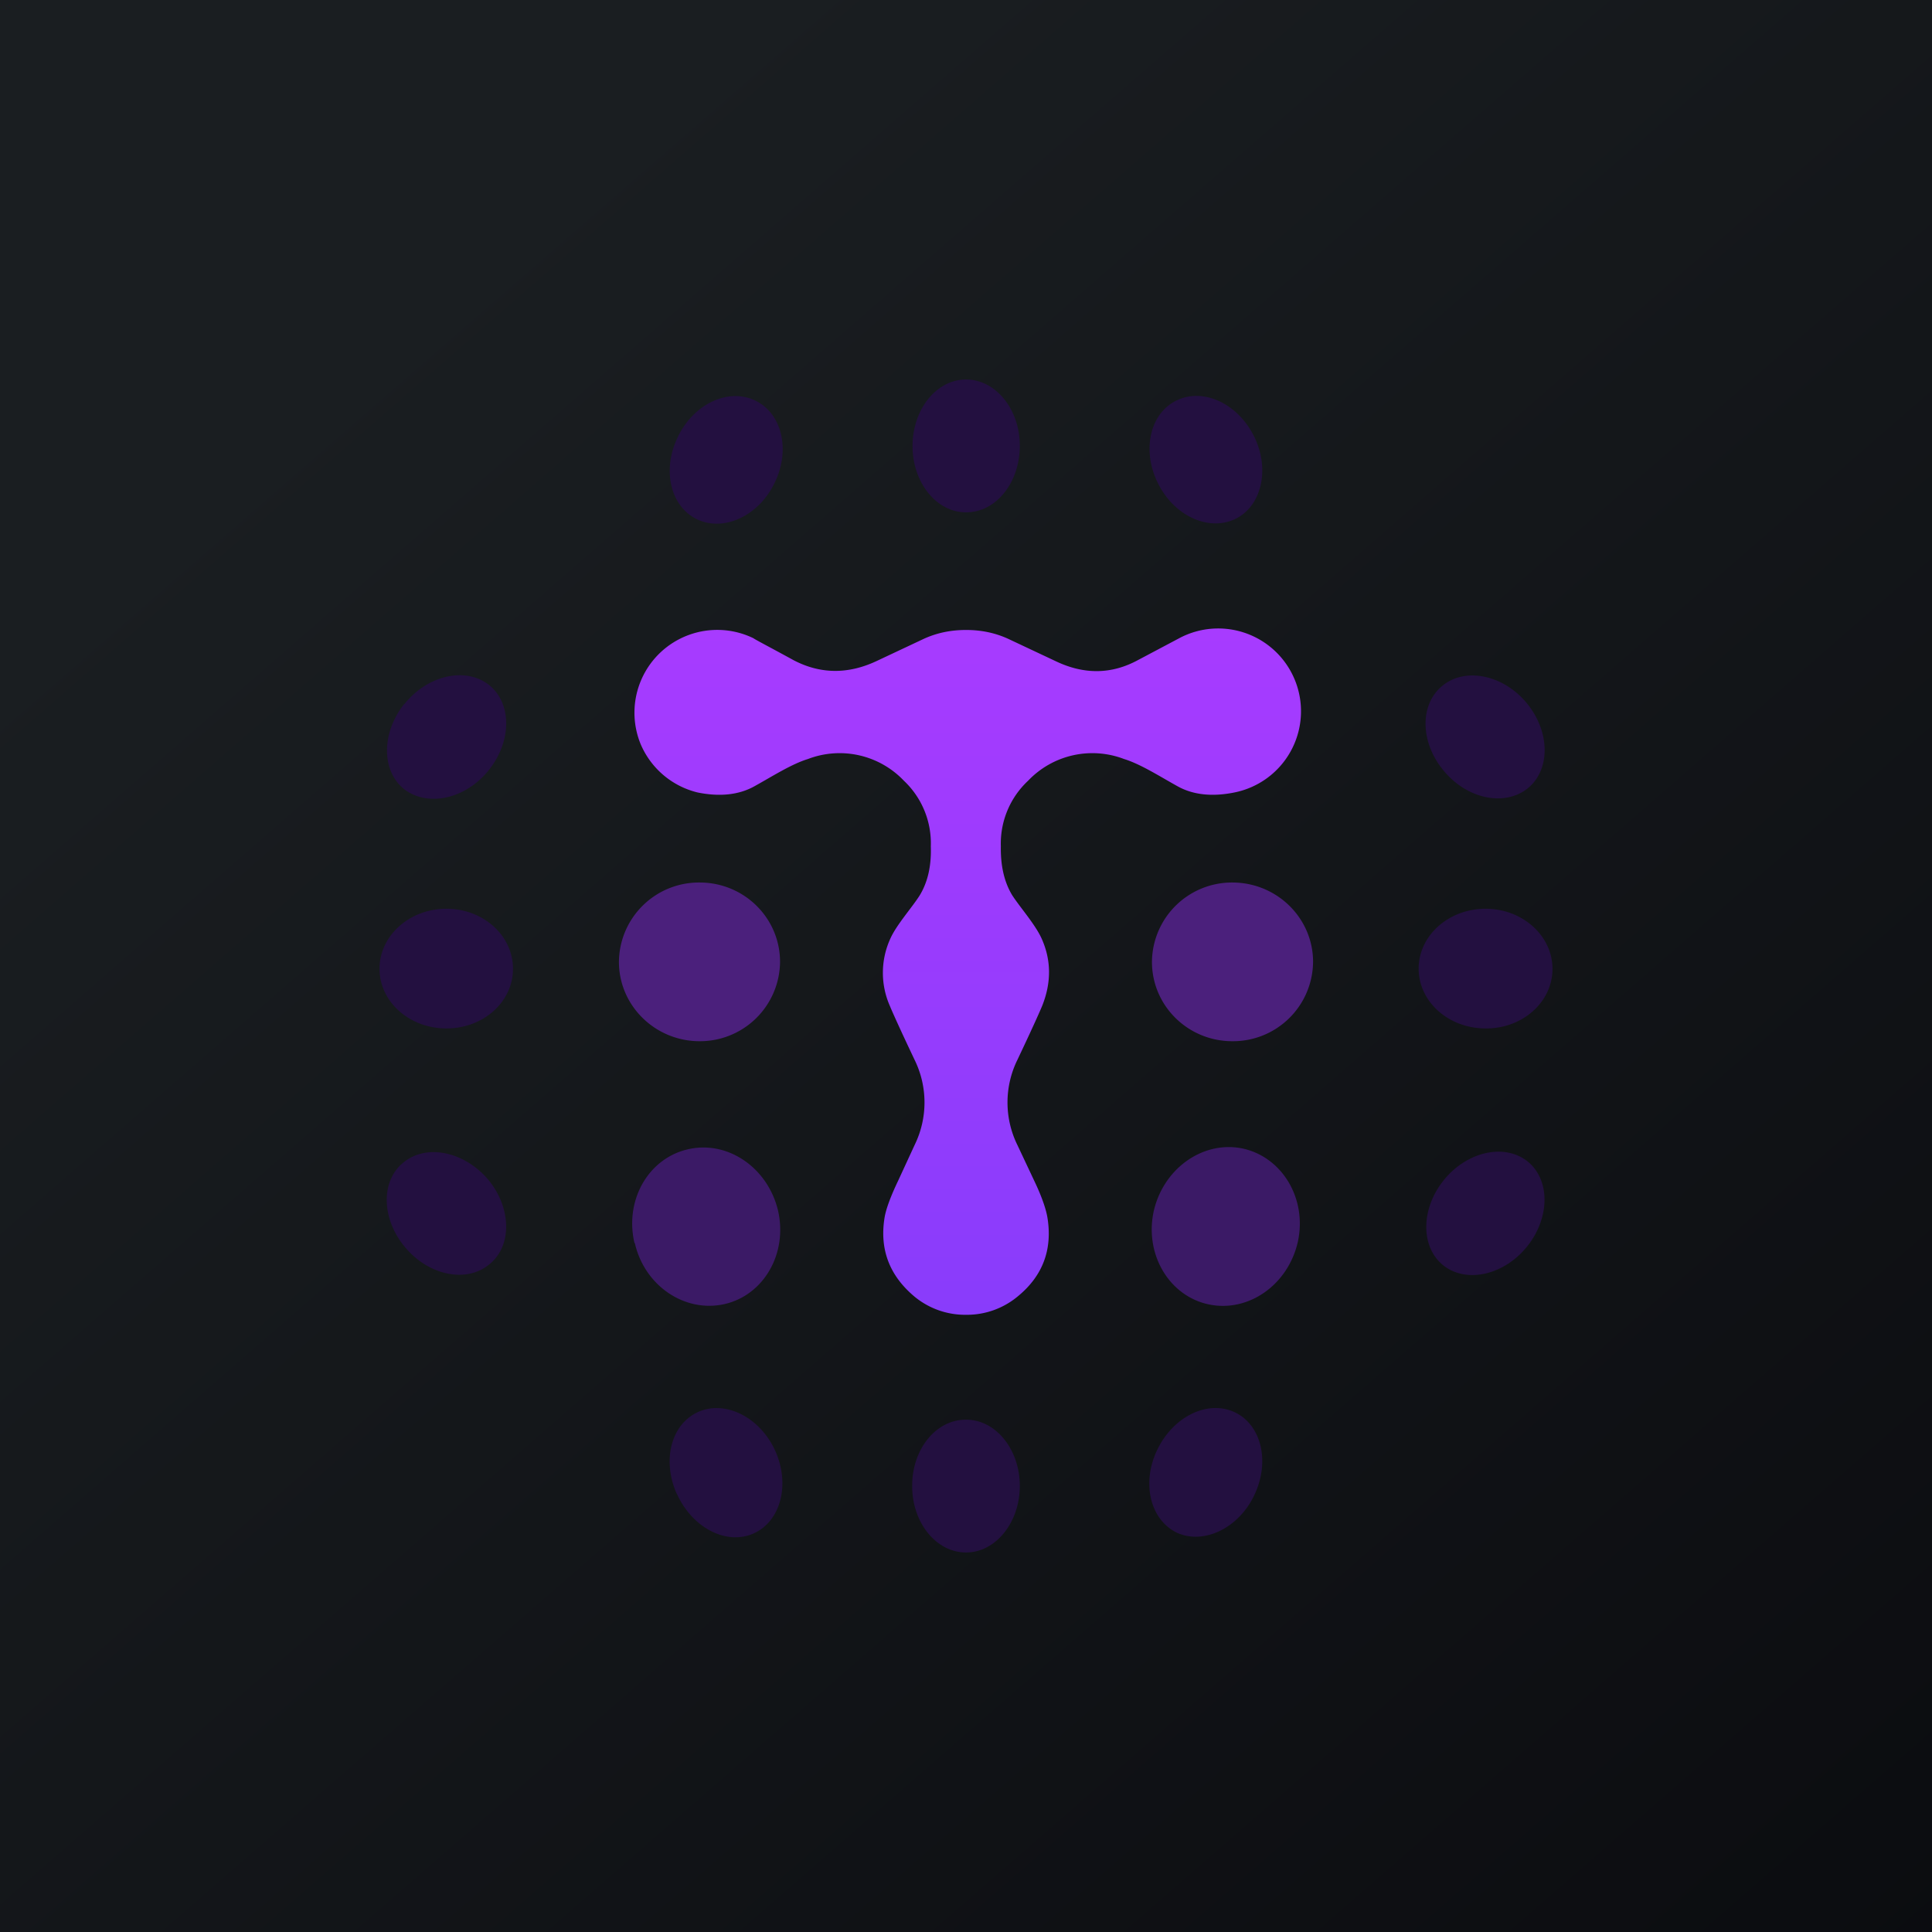 <!-- by TradingView --><svg width="56" height="56" viewBox="0 0 56 56" xmlns="http://www.w3.org/2000/svg"><path fill="url(#a)" d="M0 0h56v56H0z"/><path d="M26.45 12.93c0 1.06.7 1.93 1.56 1.92.86 0 1.55-.86 1.55-1.93 0-1.06-.7-1.92-1.56-1.92-.86 0-1.55.87-1.55 1.93ZM19.64 12.68c-.46.96-.2 2.02.58 2.38.78.36 1.79-.12 2.24-1.08.46-.95.2-2.02-.59-2.38-.78-.36-1.78.12-2.23 1.08ZM33.55 13.98c.46.96 1.46 1.43 2.24 1.07.77-.36 1.03-1.43.57-2.38-.46-.96-1.47-1.44-2.24-1.07-.78.36-1.03 1.43-.57 2.38Z" fill="#231040"/><path d="M28 18.26c.43 0 .84.08 1.23.26l1.36.64c.83.4 1.63.39 2.4-.03l1.17-.62a2.4 2.4 0 1 1 1.62 4.46c-.64.13-1.19.07-1.63-.17-.51-.28-1.08-.65-1.57-.8a2.57 2.57 0 0 0-2.78.63 2.49 2.49 0 0 0-.79 1.9c-.01.57.1 1.04.33 1.42.22.34.67.85.85 1.25.28.62.29 1.27.02 1.95-.1.24-.34.77-.72 1.57a2.8 2.8 0 0 0 0 2.47l.49 1.04c.22.46.34.82.38 1.06.15.92-.13 1.68-.84 2.27a2.3 2.3 0 0 1-1.52.55 2.3 2.3 0 0 1-1.52-.55c-.7-.6-.99-1.35-.84-2.27.04-.24.17-.6.39-1.06l.48-1.04a2.8 2.8 0 0 0 0-2.47c-.38-.8-.62-1.33-.72-1.57a2.38 2.38 0 0 1 .02-1.95c.18-.4.63-.9.85-1.25.23-.38.34-.85.32-1.42a2.49 2.49 0 0 0-.78-1.9 2.57 2.57 0 0 0-2.78-.63c-.49.15-1.06.52-1.57.8-.44.24-.99.3-1.63.17a2.41 2.41 0 0 1-1.65-1.4 2.4 2.4 0 0 1 3.27-3.07c.05.04.44.24 1.17.64.77.4 1.57.41 2.4.02l1.36-.64c.39-.18.8-.26 1.23-.26Z" fill="url(#b)"/><path d="M11.72 20.4c-.67.84-.67 1.95 0 2.48.69.52 1.78.28 2.45-.56.67-.84.67-1.94 0-2.47-.68-.53-1.78-.28-2.45.56ZM41.83 22.32c.67.83 1.76 1.07 2.44.54.67-.53.67-1.63 0-2.46-.67-.83-1.77-1.07-2.44-.54-.68.53-.68 1.63 0 2.46Z" fill="#231040"/><path d="M20.28 30.18a2.32 2.32 0 0 0 2.33-2.3c0-1.27-1.04-2.3-2.33-2.3a2.32 2.32 0 0 0-2.34 2.3c0 1.27 1.05 2.3 2.34 2.3ZM35.72 30.18a2.32 2.32 0 0 0 2.34-2.3c0-1.27-1.05-2.3-2.34-2.3a2.32 2.32 0 0 0-2.33 2.3c0 1.27 1.04 2.3 2.33 2.3Z" fill="#4B207C"/><path d="M12.94 29.81c1.07 0 1.93-.77 1.93-1.73s-.86-1.74-1.93-1.74c-1.07 0-1.94.78-1.94 1.74s.87 1.73 1.94 1.73ZM43.04 29.81c1.07.02 1.95-.75 1.96-1.71.01-.96-.85-1.75-1.92-1.76-1.07-.01-1.95.76-1.96 1.72-.01.96.85 1.74 1.92 1.75Z" fill="#231040"/><path d="M18.4 36.03c.28 1.24 1.45 2.03 2.6 1.77 1.14-.26 1.84-1.47 1.55-2.72-.3-1.24-1.46-2.03-2.6-1.77-1.16.26-1.85 1.48-1.56 2.72ZM33.44 35.11c-.27 1.25.45 2.46 1.6 2.7 1.15.24 2.3-.57 2.58-1.82.27-1.24-.45-2.45-1.6-2.7-1.15-.24-2.3.58-2.58 1.82Z" fill="#3B1A66"/><path d="M11.74 36.15c.68.82 1.78 1.05 2.44.5.67-.53.65-1.64-.03-2.46-.7-.82-1.79-1.04-2.45-.5-.67.53-.65 1.64.04 2.46ZM41.83 34.23c-.66.84-.65 1.94.02 2.46.68.52 1.77.26 2.43-.58.66-.84.65-1.94-.02-2.46-.68-.52-1.77-.26-2.43.58ZM19.62 43.3c.44.98 1.43 1.5 2.22 1.15.79-.35 1.07-1.42.63-2.4-.44-.97-1.44-1.47-2.22-1.13-.8.35-1.07 1.41-.63 2.39ZM33.54 42.03c-.46.96-.2 2.03.58 2.4.78.35 1.79-.14 2.24-1.1.46-.97.2-2.04-.58-2.4-.78-.36-1.78.13-2.24 1.1ZM26.44 43.08c0 1.06.7 1.92 1.56 1.92.86 0 1.56-.87 1.56-1.93s-.7-1.93-1.57-1.92c-.86 0-1.56.86-1.55 1.93Z" fill="#231040"/><defs><linearGradient id="a" x1="10.42" y1="9.71" x2="68.15" y2="76.02" gradientUnits="userSpaceOnUse"><stop stop-color="#1A1E21"/><stop offset="1" stop-color="#06060A"/></linearGradient><linearGradient id="b" x1="28" y1="18.26" x2="28" y2="38.11" gradientUnits="userSpaceOnUse"><stop stop-color="#A73BFF"/><stop offset="1" stop-color="#893CFB"/></linearGradient></defs></svg>